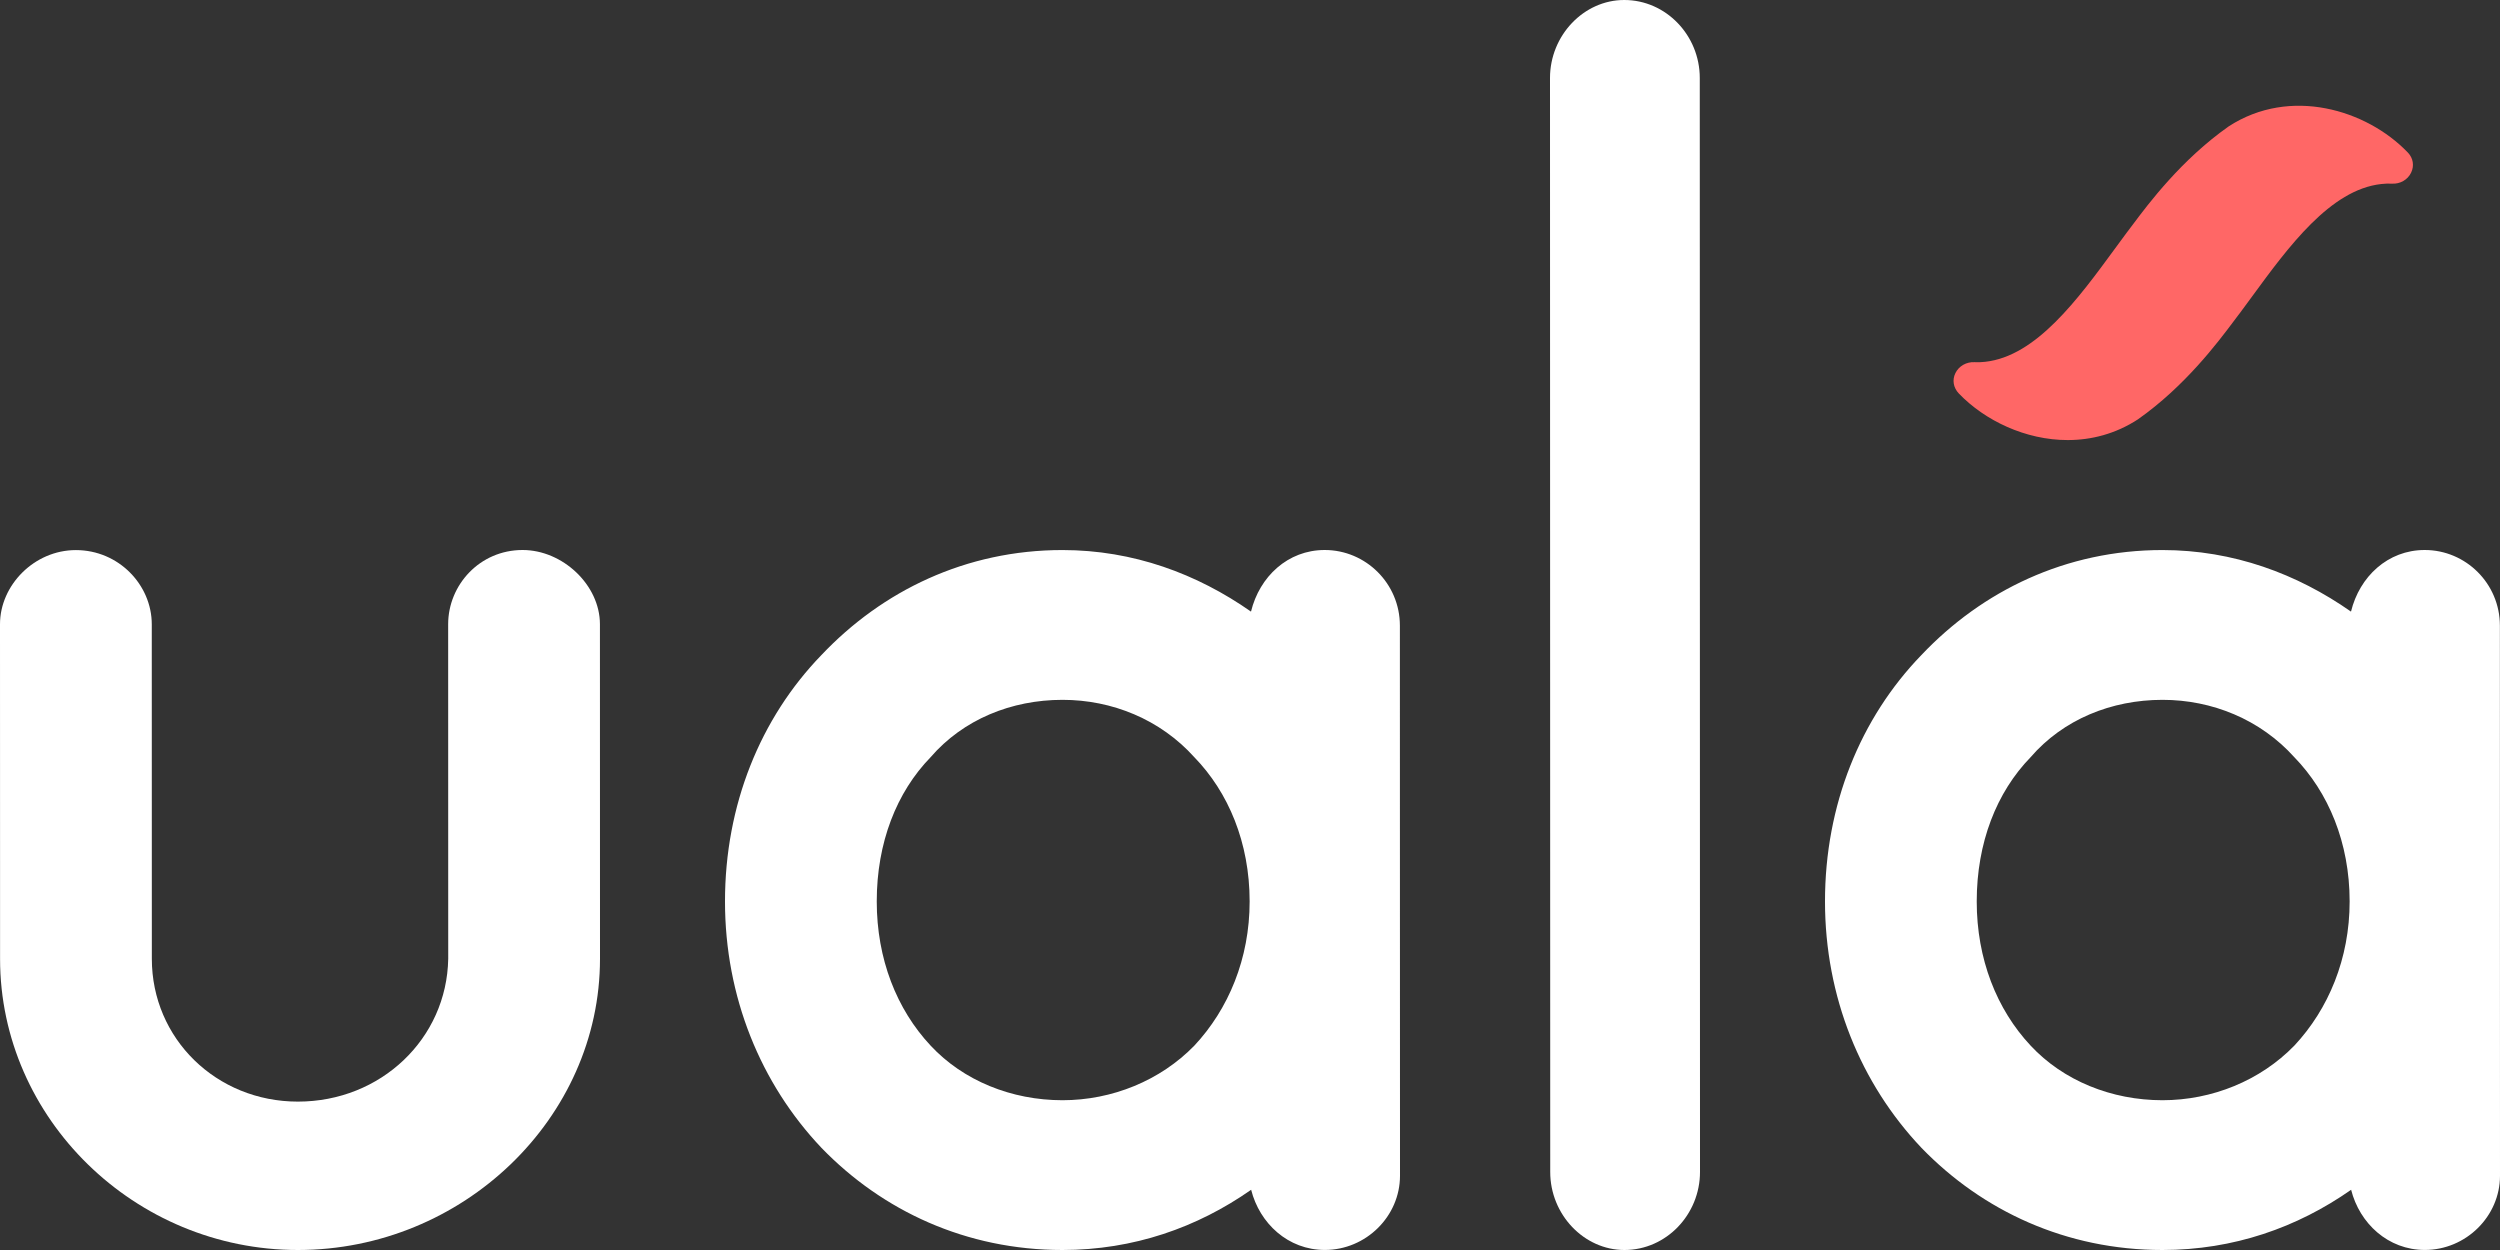 <svg width="110" height="55" viewBox="0 0 110 55" fill="none" xmlns="http://www.w3.org/2000/svg">
<rect x="0" y="0" width="110" height="55" fill="#333333" stroke="none"/>
<g clip-path="url(#clip0_6955_159)">
<path fill-rule="evenodd" clip-rule="evenodd" d="M71.465 2.53231e-07C73.306 -0.001 74.79 1.559 74.79 3.431L74.8 51.566C74.8 53.439 73.316 54.999 71.476 55C69.694 55 68.21 53.44 68.21 51.568L68.2 3.433C68.2 1.56 69.684 2.53231e-07 71.465 2.53231e-07Z" fill="white"/>
<path fill-rule="evenodd" clip-rule="evenodd" d="M13.11 55C5.928 55.002 0.004 49.213 0.003 42.191L2.66307e-07 27.47C-0.001 25.745 1.511 24.204 3.338 24.204C5.229 24.204 6.678 25.744 6.678 27.469L6.681 42.189C6.682 45.7 9.518 48.471 13.108 48.471C16.762 48.47 19.66 45.698 19.722 42.187L19.719 27.466C19.719 25.741 21.105 24.201 22.994 24.2C24.759 24.2 26.396 25.74 26.397 27.465L26.4 42.186C26.401 49.208 20.355 54.999 13.11 55Z" fill="white"/>
<path fill-rule="evenodd" clip-rule="evenodd" d="M103.384 39.661C103.383 37.074 102.447 34.857 100.95 33.317C99.452 31.654 97.33 30.792 95.147 30.793C92.901 30.794 90.78 31.656 89.345 33.319C87.848 34.86 86.976 37.078 86.976 39.664C86.976 42.19 87.85 44.407 89.348 46.008C90.783 47.548 92.905 48.41 95.15 48.41C97.334 48.409 99.455 47.546 100.952 46.006C102.449 44.404 103.384 42.186 103.384 39.661ZM109.997 39.659L110 51.733C110 53.519 108.503 54.997 106.693 54.998C105.072 54.998 103.823 53.828 103.449 52.35C101.079 54.013 98.271 54.999 95.152 55C90.909 55.001 87.228 53.277 84.545 50.506C81.862 47.673 80.301 43.855 80.3 39.666C80.299 35.416 81.858 31.596 84.54 28.824C87.222 25.99 90.903 24.203 95.145 24.202C98.264 24.202 101.072 25.249 103.444 26.911C103.818 25.371 105.065 24.2 106.687 24.2C108.497 24.2 109.994 25.677 109.995 27.526L109.997 39.659Z" fill="white"/>
<path fill-rule="evenodd" clip-rule="evenodd" d="M54.984 39.661C54.983 37.074 54.047 34.857 52.55 33.317C51.052 31.654 48.93 30.792 46.747 30.793C44.501 30.794 42.38 31.656 40.945 33.319C39.448 34.86 38.576 37.078 38.577 39.664C38.577 42.19 39.45 44.407 40.948 46.008C42.383 47.548 44.505 48.41 46.751 48.41C48.934 48.409 51.055 47.546 52.553 46.006C54.049 44.404 54.984 42.186 54.984 39.661ZM61.597 39.659L61.6 51.733C61.6 53.519 60.103 54.997 58.294 54.998C56.672 54.998 55.423 53.828 55.05 52.35C52.679 54.013 49.871 54.999 46.752 55C42.509 55.001 38.828 53.277 36.145 50.506C33.462 47.673 31.901 43.855 31.9 39.666C31.899 35.416 33.458 31.596 36.141 28.824C38.823 25.99 42.504 24.203 46.745 24.202C49.865 24.202 52.672 25.249 55.044 26.911C55.418 25.371 56.665 24.2 58.287 24.2C60.097 24.2 61.594 25.677 61.595 27.526L61.597 39.659Z" fill="white"/>
<path fill-rule="evenodd" clip-rule="evenodd" d="M105.949 6.716L105.93 6.697C104.135 4.833 100.774 3.799 98.062 5.561C95.981 7.025 94.53 8.964 93.833 9.896C93.751 10.005 93.679 10.102 93.614 10.186L93.581 10.229C93.405 10.464 93.229 10.705 93.051 10.949C91.43 13.162 89.594 15.671 87.352 15.919C87.186 15.938 87.025 15.944 86.875 15.935C86.522 15.918 86.189 16.107 86.037 16.418C85.89 16.718 85.945 17.059 86.19 17.315C87.338 18.509 89.127 19.363 90.978 19.363C92.022 19.363 93.085 19.091 94.065 18.454C96.144 16.992 97.594 15.054 98.291 14.123C98.374 14.012 98.446 13.914 98.514 13.827L98.545 13.788C98.72 13.552 98.897 13.311 99.076 13.067C100.696 10.854 102.533 8.346 104.774 8.097C104.941 8.079 105.102 8.072 105.252 8.081C105.607 8.1 105.938 7.91 106.088 7.599C106.235 7.298 106.181 6.959 105.949 6.716Z" fill="#FF6766"/>
</g>
<defs>
<clipPath id="clip0_6955_159">
<rect width="110" height="55" fill="white"/>
</clipPath>
</defs>
</svg>
